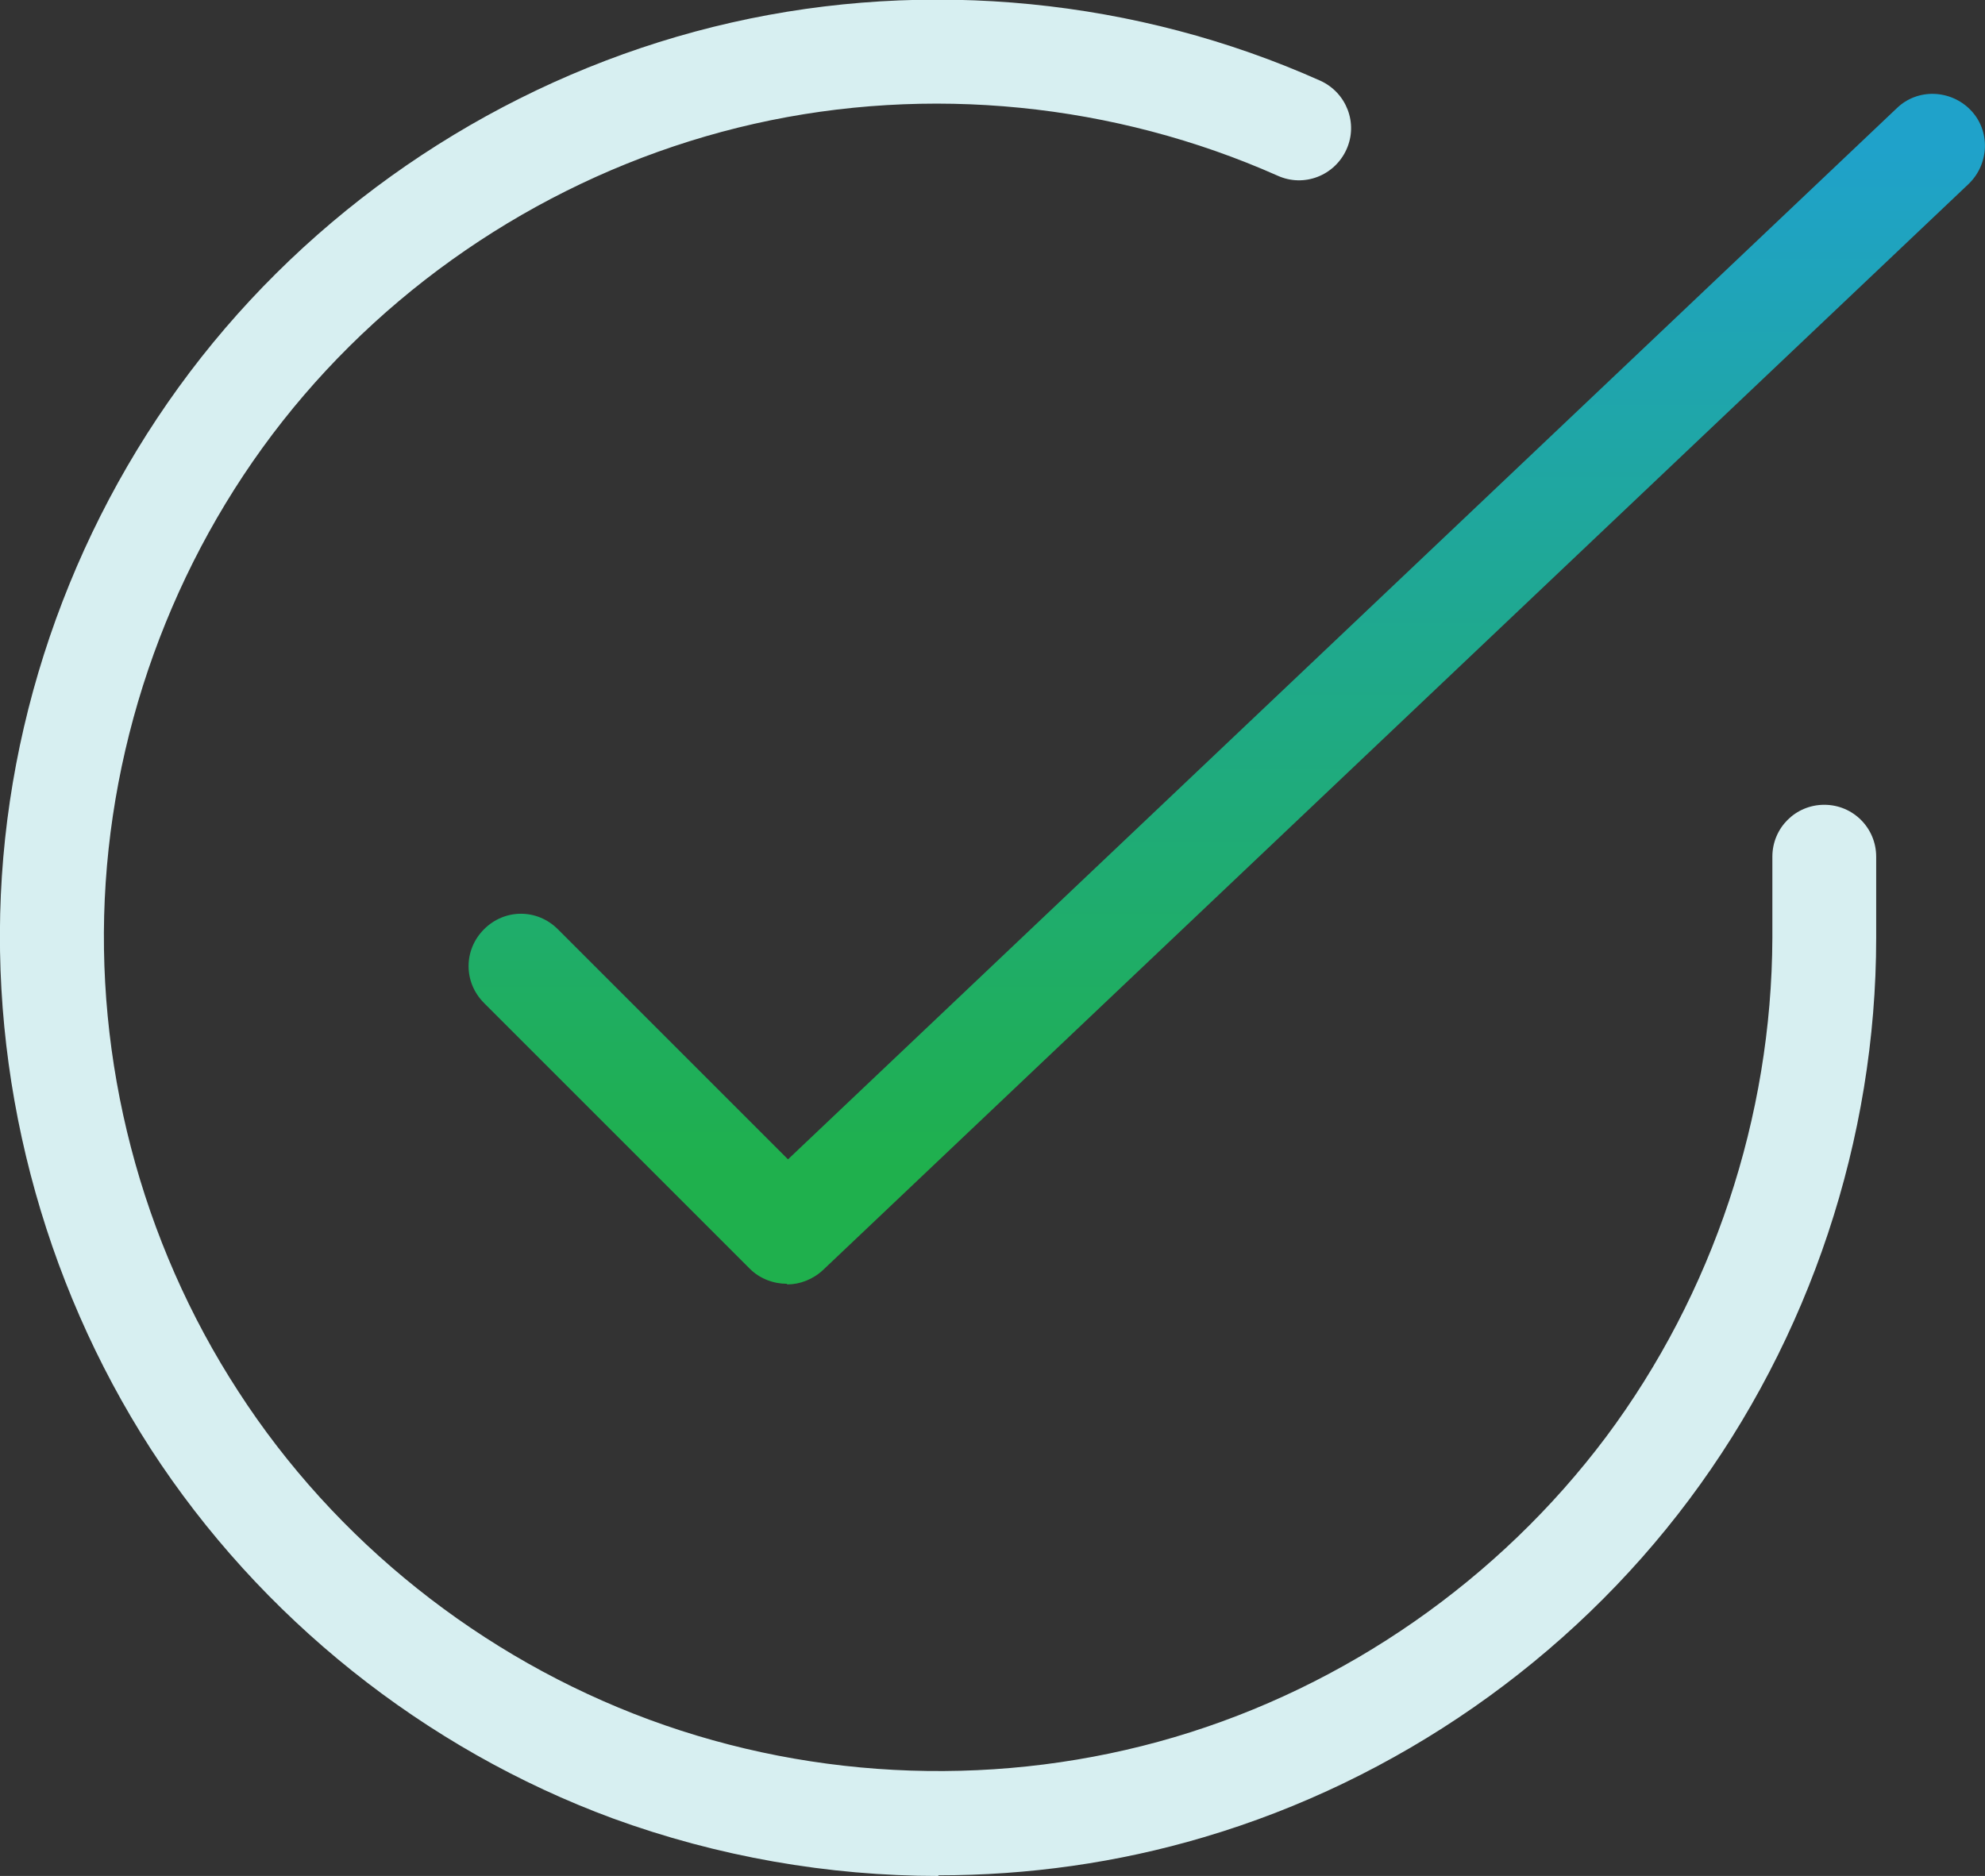<?xml version="1.0" encoding="UTF-8"?>
<svg id="_レイヤー_2" data-name="レイヤー 2" xmlns="http://www.w3.org/2000/svg" xmlns:xlink="http://www.w3.org/1999/xlink" viewBox="0 0 31.74 30">
  <rect x="0" y="0" width="31.74" height="30" fill="#333333" stroke="none"/>
  <defs>
    <style>
      .cls-1 {
        fill: #d7eff1;
      }

      .cls-1, .cls-2 {
        stroke-width: 0px;
      }

      .cls-2 {
        fill: url(#_名称未設定グラデーション_18);
      }
    </style>
    <linearGradient id="_名称未設定グラデーション_18" data-name="名称未設定グラデーション 18" x1="19.62" y1="18.69" x2="19.62" y2="2.4" gradientUnits="userSpaceOnUse">
      <stop offset="0" stop-color="#1fb04d"/>
      <stop offset="1" stop-color="#1fa2ca"/>
    </linearGradient>
  </defs>
  <g id="guide">
    <g>
      <path class="cls-1" d="M15.01,30c-1.77,0-3.54-.31-5.21-.92-3.01-1.11-5.64-3.21-7.39-5.91C.67,20.47-.18,17.22.03,14.01c.21-3.21,1.48-6.32,3.57-8.76S8.56,1.07,11.7.36c3.13-.71,6.48-.38,9.41.93.42.19.61.68.42,1.1-.19.42-.68.61-1.1.42-2.61-1.16-5.58-1.46-8.37-.83-2.79.63-5.34,2.17-7.2,4.34-1.86,2.17-2.98,4.94-3.17,7.79-.19,2.85.56,5.74,2.12,8.14,1.55,2.4,3.89,4.26,6.57,5.25,2.68.99,5.66,1.09,8.4.28,2.74-.81,5.19-2.52,6.9-4.8,1.71-2.29,2.65-5.12,2.66-7.98v-1.3c0-.46.37-.83.83-.83s.83.37.83.83v1.3c0,3.21-1.06,6.4-2.99,8.98-1.92,2.57-4.68,4.49-7.76,5.4-1.38.41-2.81.61-4.25.61Z"/>
      <path class="cls-2" d="M12.58,20.53c-.21,0-.43-.08-.59-.24l-4.25-4.25c-.33-.33-.33-.85,0-1.18.33-.33.85-.33,1.18,0l3.68,3.68L30.33,1.73c.33-.32.86-.3,1.18.03.32.33.3.86-.03,1.18L13.16,20.31c-.16.15-.37.23-.57.23Z"/>
    </g>
  </g>
</svg>